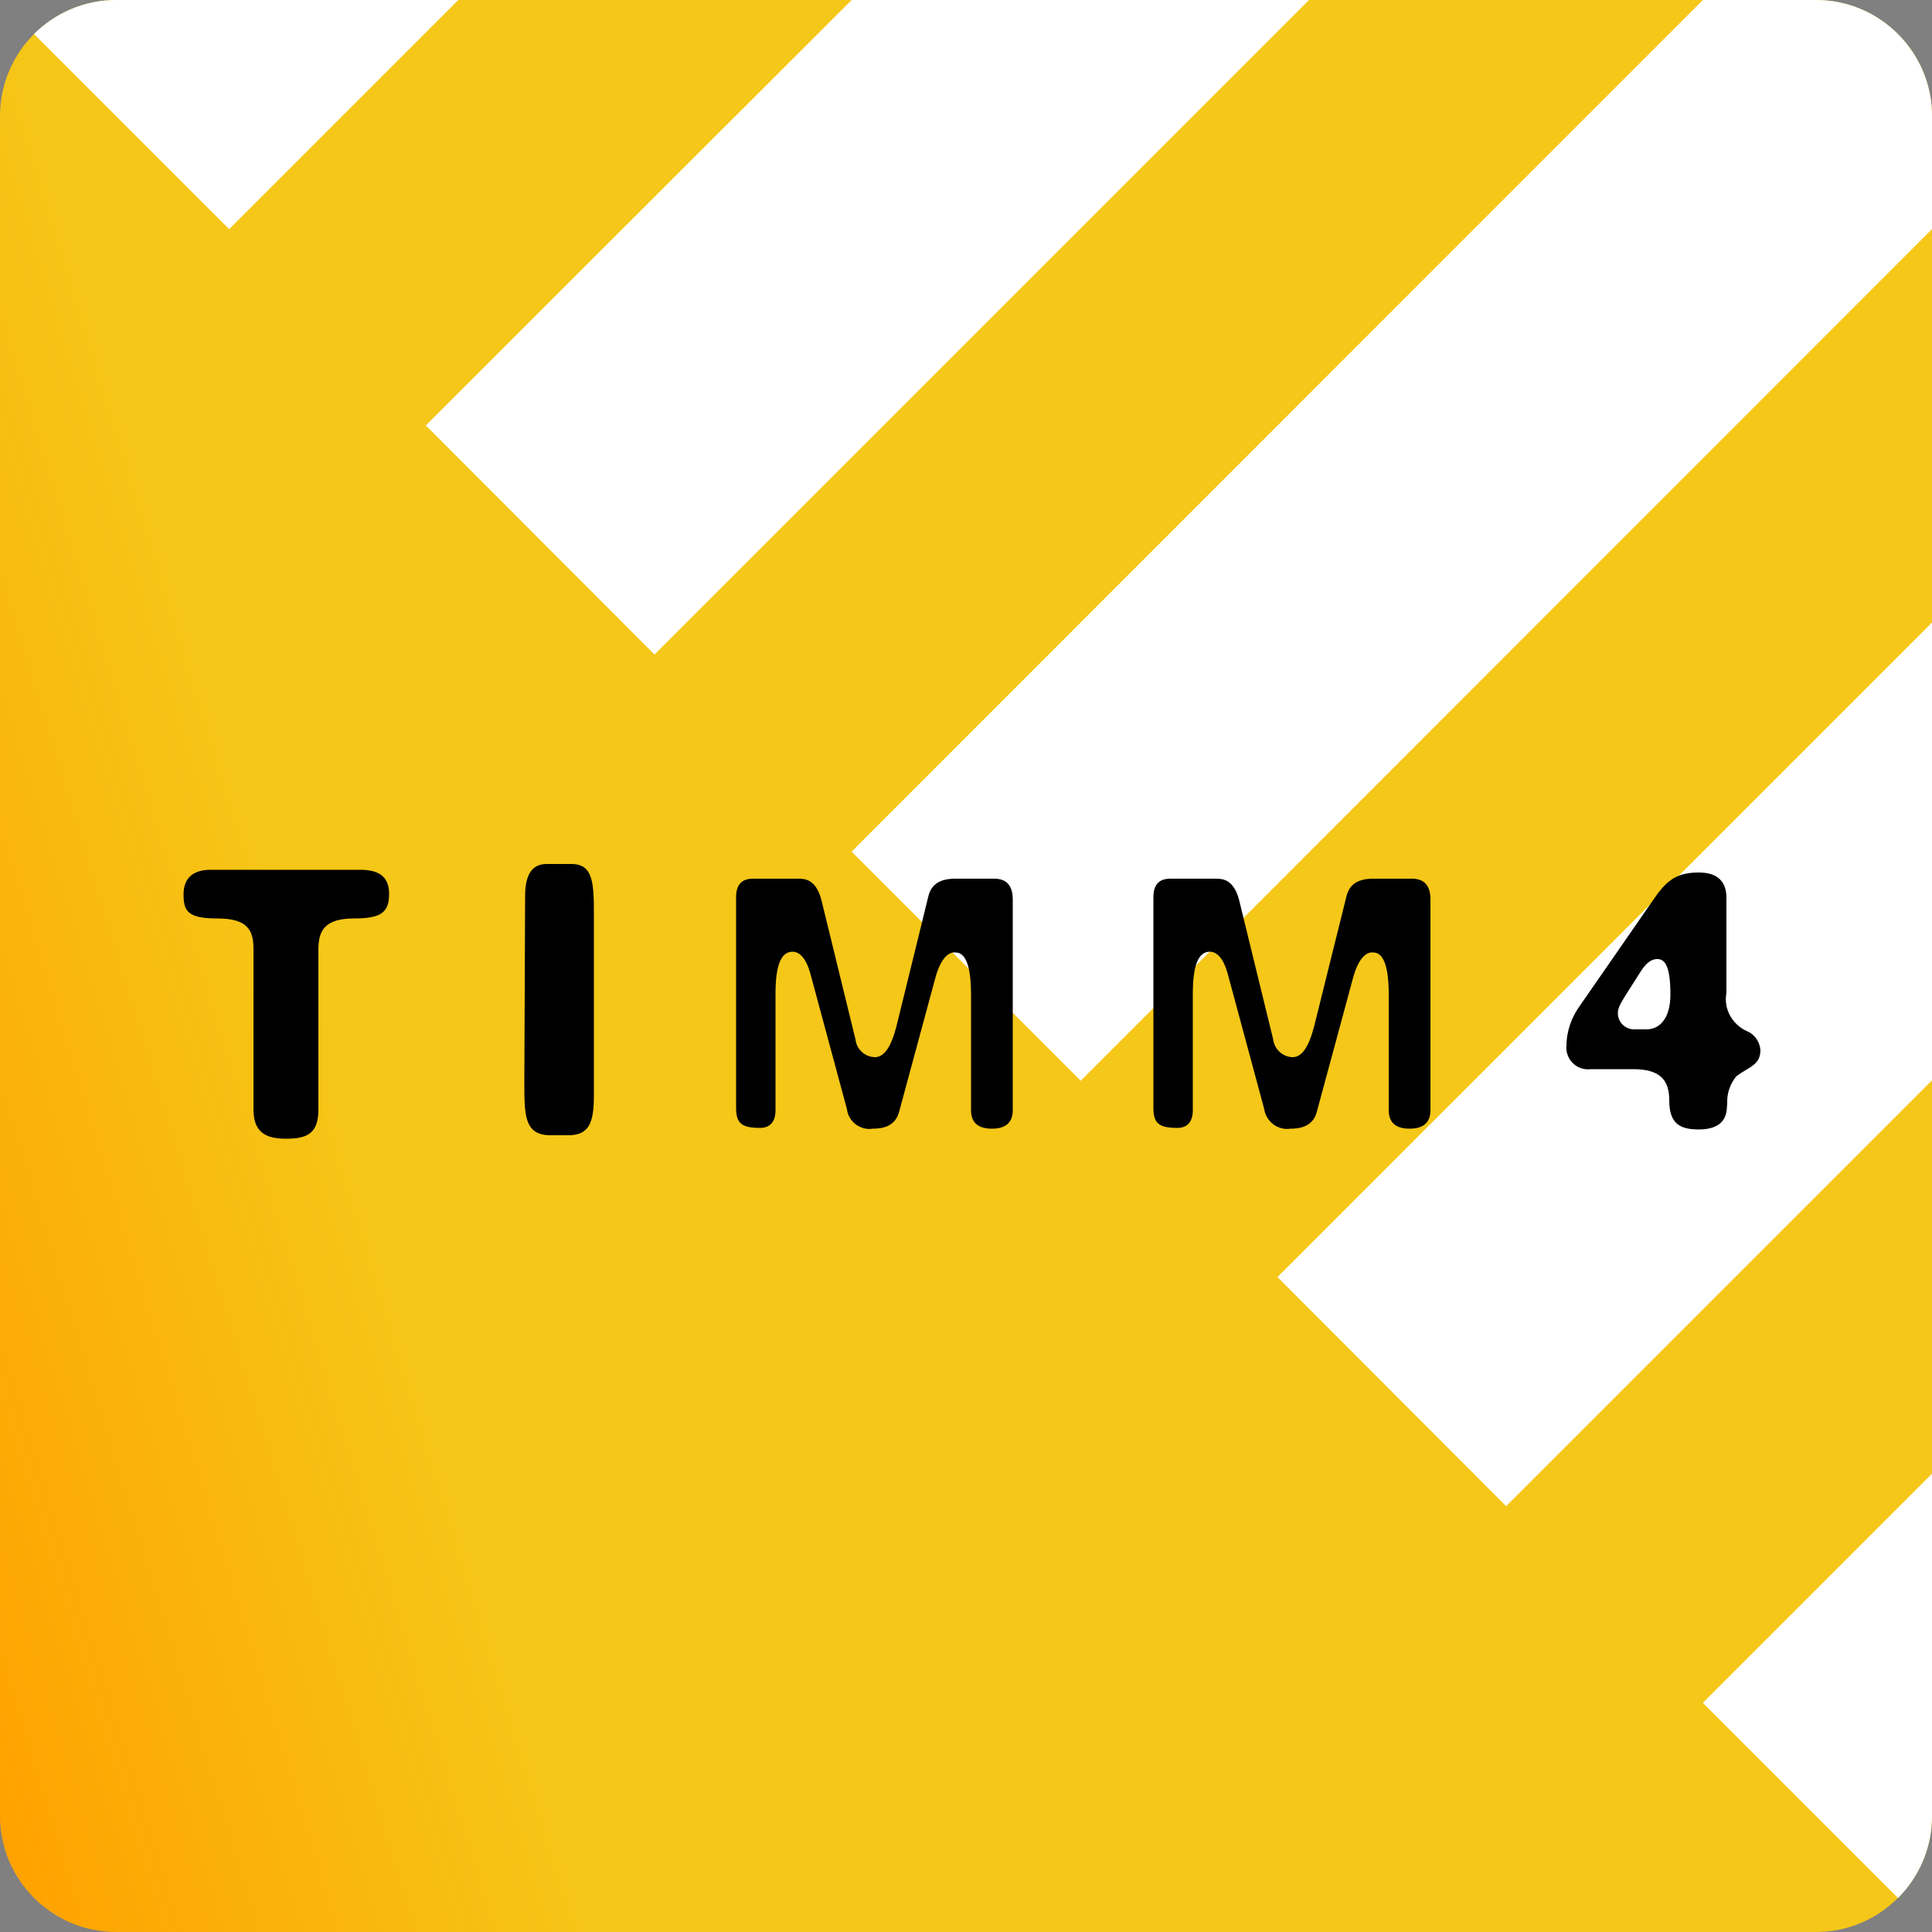 <svg xmlns="http://www.w3.org/2000/svg" width="500" height="500" style="background: white;" viewBox="0 0 500 500">
  <rect x="0" y="0" width="500" height="500" fill="#808080" stroke="none"/>
  <defs>
    <linearGradient id="timm4-gradient" x1="-41.39" y1="-626.976" x2="541.39" y2="-448.804" gradientTransform="translate(0 -287.89) scale(1 -1)" gradientUnits="userSpaceOnUse">
      <stop offset="0" stop-color="#ffa200"/>
      <stop offset=".236" stop-color="#f5c718"/>
    </linearGradient>
  </defs>
  <path d="M500,470c0,16.5-13.5,30-30,30H30c-16.5,0-30-13.5-30-30V30C0,13.5,13.5,0,30,0h440c16.5,0,30,13.5,30,30v440Z" style="fill: url(#timm4-gradient);"/>
  <path d="M440.7,440.7l50.5,50.5c5.4-5.4,8.8-12.9,8.8-21.2v-88.6l-59.3,59.3ZM220.4,220.4l59.3,59.3L500,59.3v-29.3c0-16.5-13.5-30-30-30h-29.3l-220.3,220.4ZM110.2,110.1l59.2,59.3L338.8,0h-118.4l-110.2,110.1ZM330.6,330.5l59.2,59.3,110.2-110.2v-118.5l-169.4,169.4ZM8.8,8.8l50.5,50.5L118.6,0H30c-8.2,0-15.8,3.4-21.2,8.8Z" style="fill: #fff;"/>
  <path d="M100.7,231.3c0,4.8-2,6.4-9.1,6.4-7.6,0-9.2,3.2-9.2,8v41.4c0,6.2-2.8,7.6-8.4,7.6-5.4,0-8.4-1.8-8.4-7.6v-41.6c0-4.8-1.6-7.8-9.3-7.8-7.6,0-8.8-1.8-8.8-6.2,0-4.2,2.4-6.4,7-6.4h38.8c5,0,7.4,2,7.4,6.2ZM153.7,237.5v46c0,7-1.2,10.3-6.6,10.3h-4.6c-7,0-6.8-5.4-6.8-14.5l.2-47.4c0-5.6,1.8-8.3,5.6-8.3h6.2c6-.1,6,5.1,6,13.9ZM212.6,233l8.8,36c.3,2.6,2.4,4.5,5,4.6,2.4,0,4.2-2.6,5.6-8l8.3-33.8c.8-3,3-4.4,7-4.4h10c3.2,0,4.8,1.8,4.8,5.4v54.5c0,3.2-1.8,4.8-5.4,4.8s-5.4-1.6-5.4-4.8v-29.9c0-7.4-1.4-10.9-4-10.9-.2,0-3.4-.8-5.4,7.2l-9.2,34c-.8,3-3,4.4-6.8,4.4-3.2.5-6.2-1.7-6.7-4.9v-.1l-9.5-35.2c-1-3.6-2.6-5.6-4.6-5.6-3,0-4.4,3.6-4.4,10.9v30.1c0,3-1.4,4.6-4,4.6-4.8,0-6.2-1.2-6.2-5.2v-54.5c0-3.2,1.4-4.8,4.4-4.8h11.7c1.8,0,4.6.2,6,5.6ZM320.7,233l8.8,36c.3,2.5,2.4,4.5,5,4.6,2.4,0,4.2-2.6,5.6-8l8.4-33.8c.8-3,3-4.4,7-4.4h9.9c3.2,0,4.8,1.8,4.8,5.4v54.5c0,3.2-1.8,4.8-5.4,4.8s-5.4-1.6-5.4-4.8v-29.9c0-7.4-1.4-10.9-4-10.9-.2,0-3.4-.8-5.4,7.2l-9.2,34c-.8,3-3,4.4-6.8,4.4-3.2.5-6.2-1.7-6.8-4.9v-.1l-9.5-35.2c-1-3.6-2.6-5.6-4.6-5.6-3,0-4.4,3.6-4.4,10.9v30.1c0,3-1.4,4.6-4,4.6-4.8,0-6.2-1.2-6.2-5.2v-54.5c0-3.2,1.4-4.8,4.4-4.8h11.7c1.9,0,4.7.2,6.1,5.6ZM446.8,256.9c-.8,4.2,1.5,8.3,5.4,10,1.9.8,3.2,2.7,3.4,4.8,0,4-3,4.4-6.2,6.8-1.6,1.9-2.5,4.4-2.4,7-.2,1.4.6,6.8-7.4,6.8-5.2,0-7.6-1.8-7.6-7.6,0-5.2-2.4-8-9.3-8h-11c-3.1.4-5.9-1.8-6.3-4.9h0c0-.4-.1-.7,0-1.1,0-3.8,1.3-7.5,3.6-10.6l18.5-26.7c3.4-5,5.8-7.6,12.1-7.6,5,0,7.2,2.4,7.2,6.6v24.5h0ZM418.7,262.4c.1,2.3,2.1,4.1,4.4,4h3c3.4,0,6.2-2.8,6.2-9,0-7.8-1.6-9.2-3.4-9.2-2,0-3.4,1.8-4.4,3.4-5.2,8.2-5.8,8.8-5.8,10.8Z"/>
</svg>